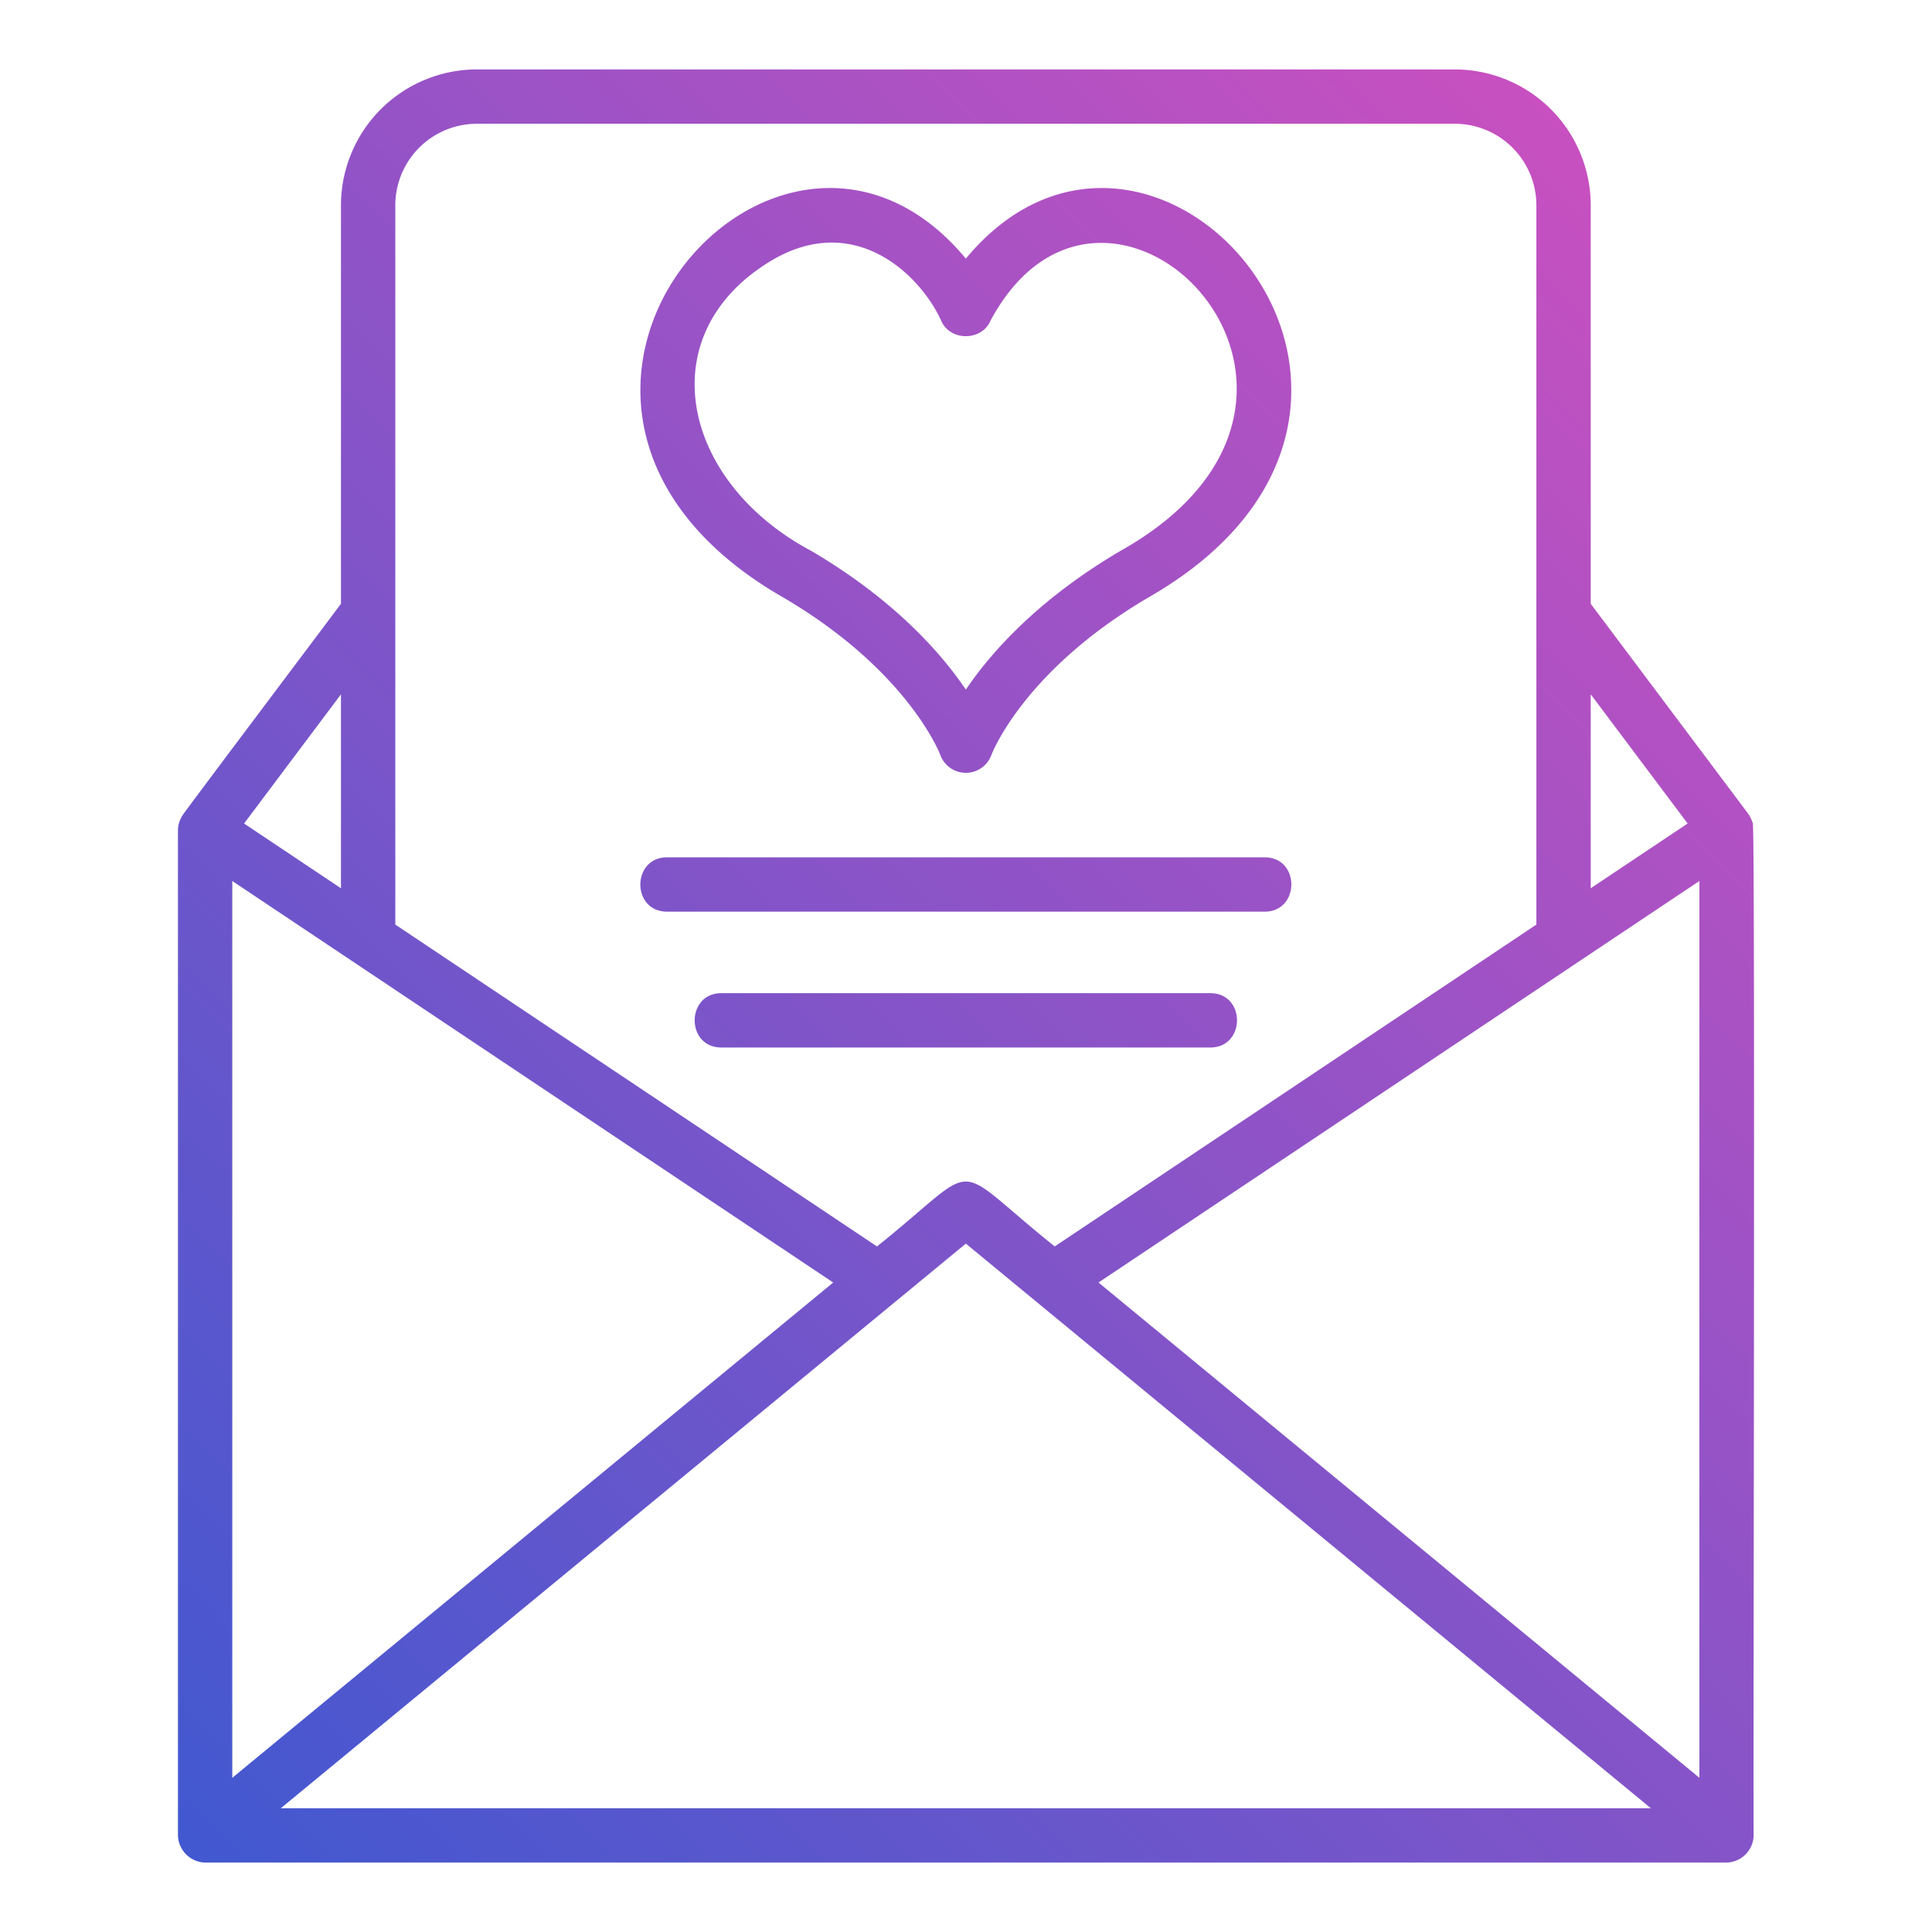 <?xml version="1.0" encoding="UTF-8" standalone="no"?><!-- icon666.com - MILLIONS OF FREE VECTOR ICONS --><svg width="1024" height="1024" id="Layer_1" viewBox="0 0 512 512" xmlns="http://www.w3.org/2000/svg" xmlns:xlink="http://www.w3.org/1999/xlink" data-name="Layer 1"><linearGradient id="linear-gradient" gradientUnits="userSpaceOnUse" x1="49.921" x2="461.997" y1="492.027" y2="79.951"><stop offset="0" stop-color="#4158d0"/><stop offset="1" stop-color="#c850c0"/></linearGradient><path d="m464.511 218.186a9.45 9.45 0 0 0 -1.193-2.5l-41.759-55.678v-105.608a36.043 36.043 0 0 0 -36-36h-259.2a36.043 36.043 0 0 0 -36 36v105.6c-.111.231-41.858 55.651-41.868 55.908a7.348 7.348 0 0 0 -1.332 4.092v266.4a7.411 7.411 0 0 0 7.2 7.2h403.2a7.381 7.381 0 0 0 7.18-7.1c-.186-1.9.471-266.59-.228-268.314zm-14.152 15.286v237.663l-159.248-131.255zm-3.118-15.234-25.682 17.162v-51.4zm-320.882-185.438h259.2a21.624 21.624 0 0 1 21.6 21.6v190.621l-127.649 85.3c-28.688-22.97-18.473-22.881-47.1 0l-127.649-85.3v-190.621a21.624 21.624 0 0 1 21.598-21.6zm-64.8 200.672 159.248 106.408-159.248 131.255zm28.8 1.927-25.682-17.161 25.682-34.238zm-15.943 243.801 181.543-149.632 181.541 149.632zm133.291-320.787c33 19.414 41.372 41.365 41.474 41.639a7.211 7.211 0 0 0 13.556.007c.081-.225 8.434-22.211 41.474-41.646 88.322-50.543 1.623-149.945-48.252-89.873-49.873-60.076-136.574 39.331-48.252 89.873zm-3.452-89.247c22.092-13.28 39.489 3.449 45.154 15.779 2.3 5.525 10.8 5.527 13.1 0 30.991-57.624 107.853 19.811 34.403 61.055-21.916 12.9-34.315 26.952-40.953 36.746-6.637-9.794-19.037-23.85-40.953-36.745-34.535-18.352-42.975-57.391-10.751-76.835zm-27.496 158.034h158.4c9.456.039 9.365 14.371 0 14.4h-158.4c-9.459-.039-9.359-14.371 0-14.4zm144 50.4h-129.599c-9.441-.039-9.385-14.367 0-14.4h129.6c9.447.039 9.374 14.369-.001 14.4z" fill="url(#linear-gradient)"/></svg>